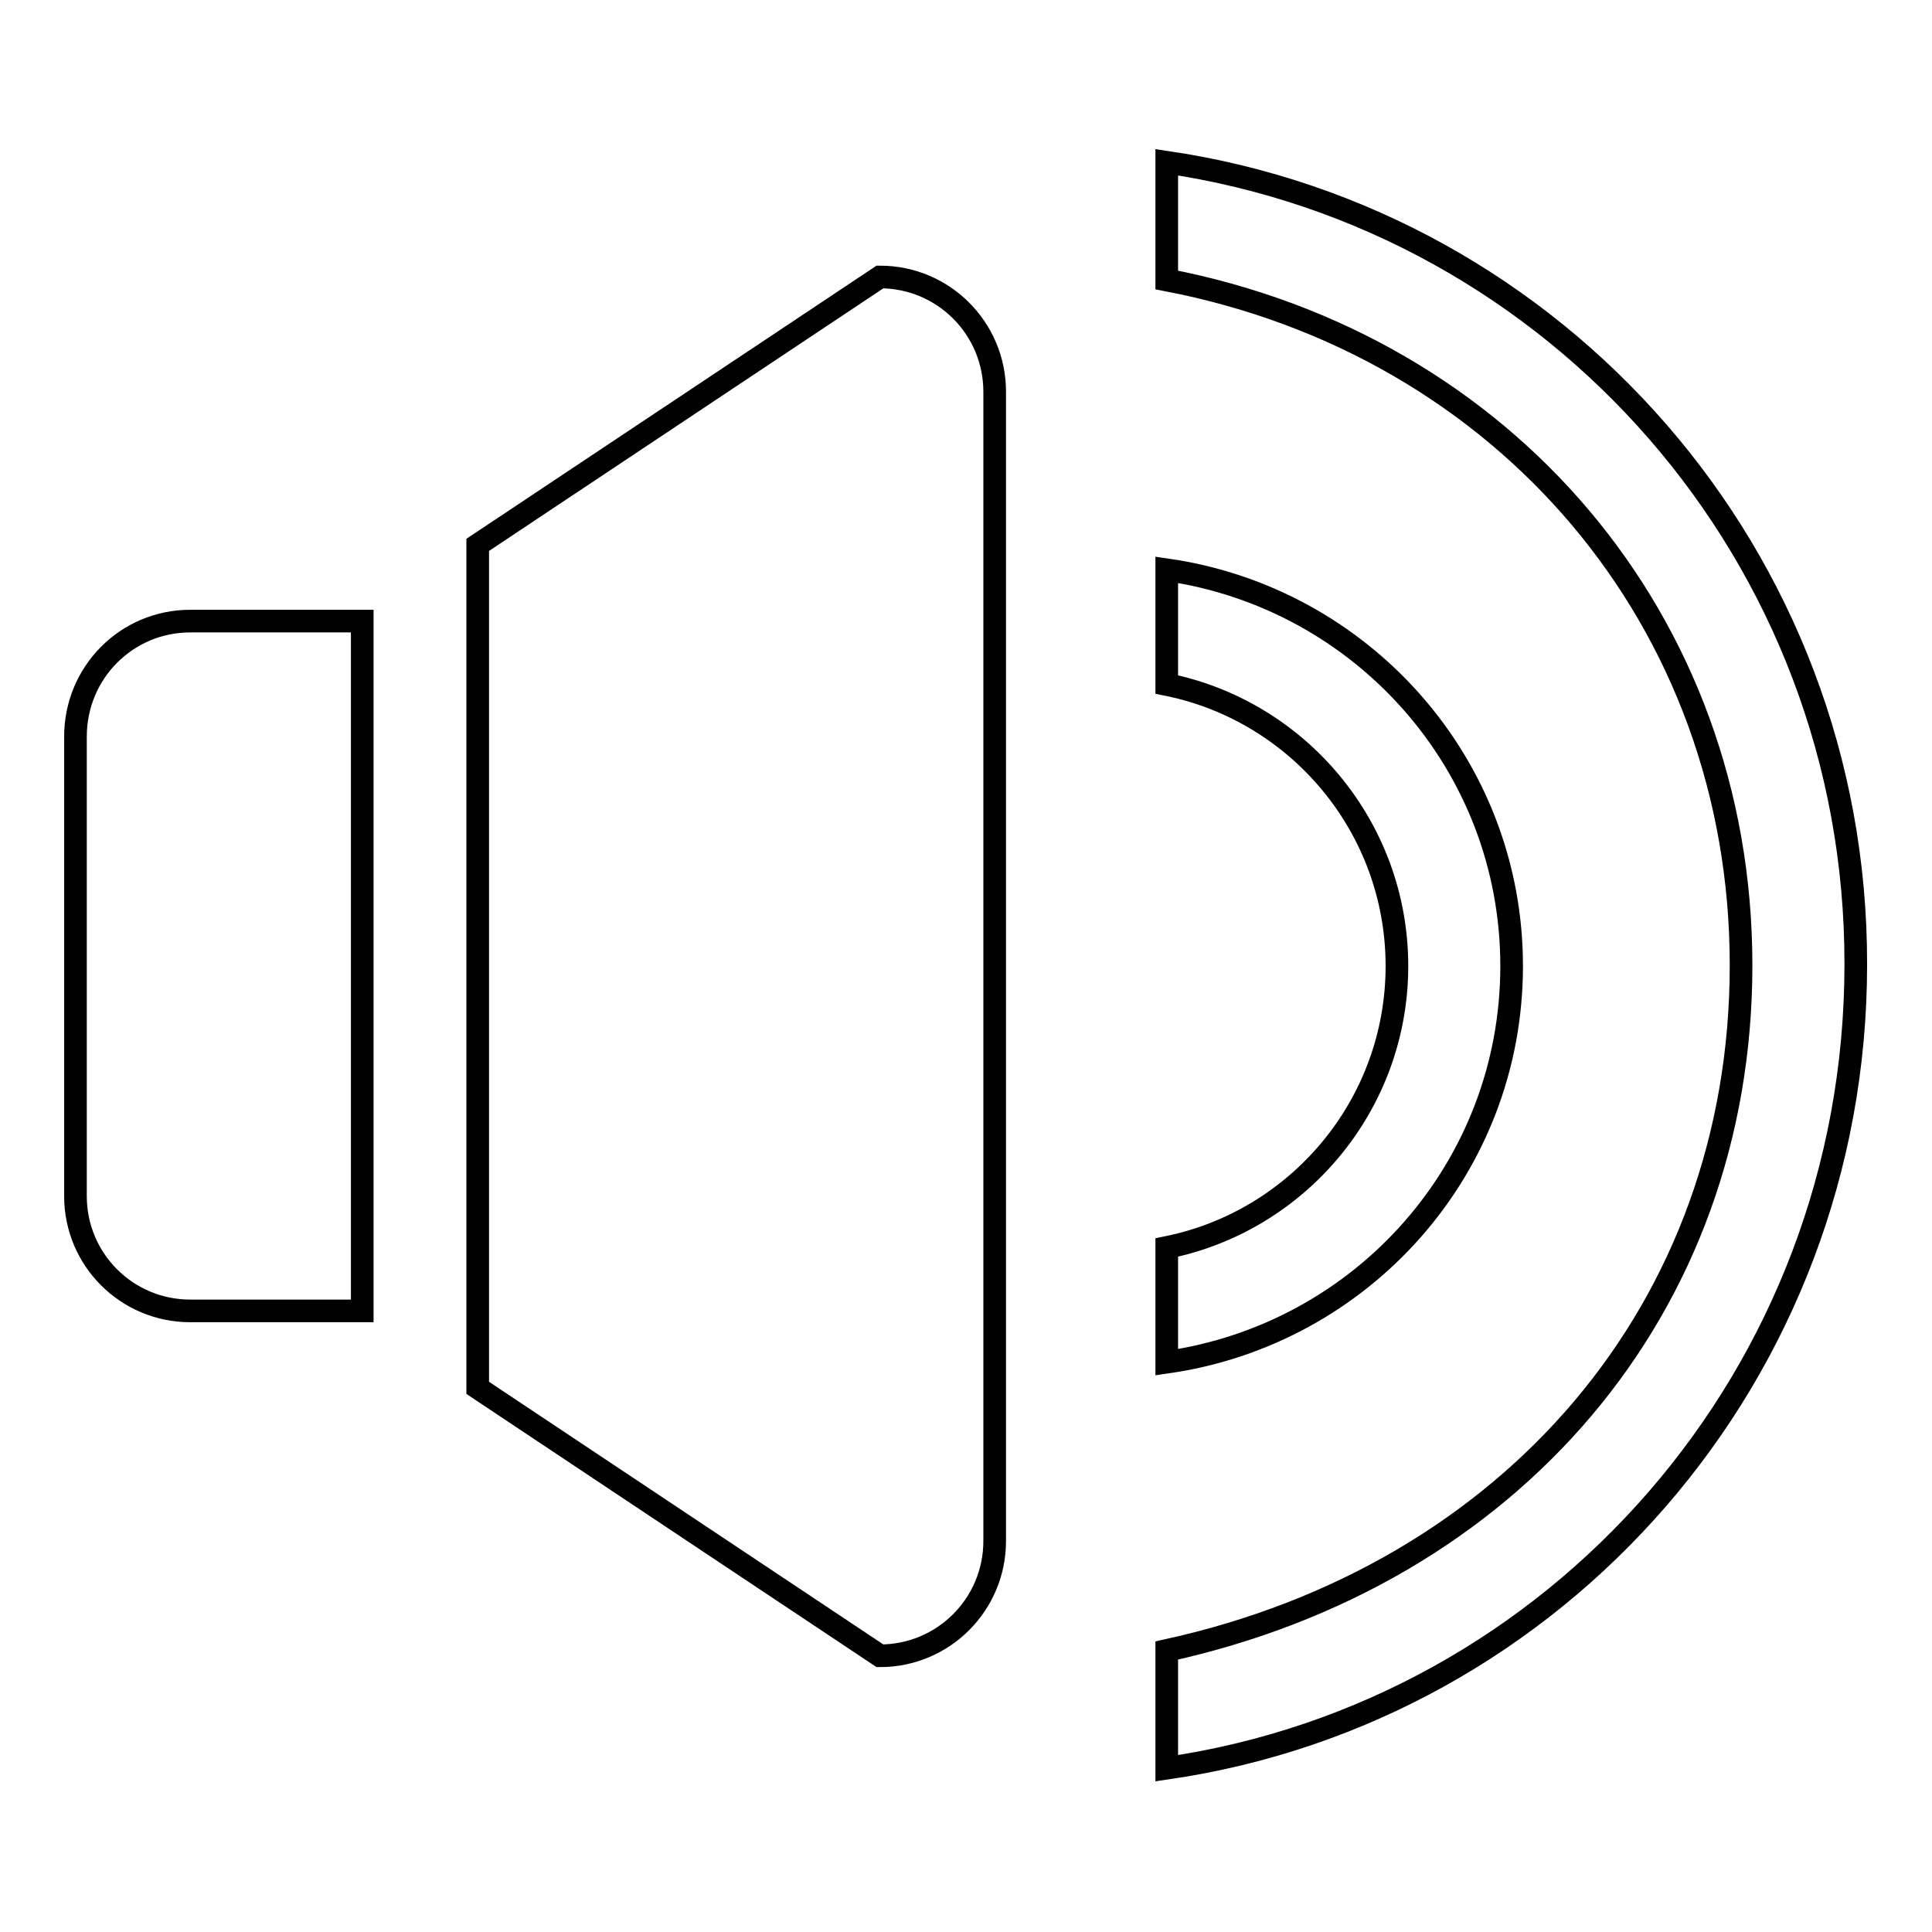 <?xml version="1.0" encoding="utf-8"?>
<!-- Svg Vector Icons : http://www.onlinewebfonts.com/icon -->
<!DOCTYPE svg PUBLIC "-//W3C//DTD SVG 1.1//EN" "http://www.w3.org/Graphics/SVG/1.1/DTD/svg11.dtd">
<svg version="1.1" xmlns="http://www.w3.org/2000/svg" xmlns:xlink="http://www.w3.org/1999/xlink" x="0px" y="0px" viewBox="0 0 256 256" enable-background="new 0 0 256 256" xml:space="preserve">
<g><g><g><g id="_x34__12_"><g><path stroke-width="3" fill-opacity="0" stroke="#000000"  d="M10,97.6v60.9c0,8.4,6.8,15.2,15.2,15.2H48V82.3H25.2C16.8,82.3,10,89.1,10,97.6z M200.3,128c0-26.8-19.9-48.8-45.7-52.5v15.2c17.4,3.5,30.5,18.9,30.5,37.3c0,18.4-13.1,33.8-30.5,37.3v15.2C180.5,176.8,200.3,154.8,200.3,128z M116.6,36.7L63.3,72.2v111.7l53.3,35.5c8.4,0,15.2-6.8,15.2-15.2V51.9C131.8,43.5,125,36.7,116.6,36.7z M154.6,21.5v15.6c44.7,8.6,76.1,45.1,76.1,90.8c0,45.5-30.5,80.8-76.1,90.8v15.6c51.6-7.5,91.3-52.1,91.3-106.5C246,73.6,206.2,29.1,154.6,21.5z"/></g></g></g><g></g><g></g><g></g><g></g><g></g><g></g><g></g><g></g><g></g><g></g><g></g><g></g><g></g><g></g><g></g></g></g>
</svg>